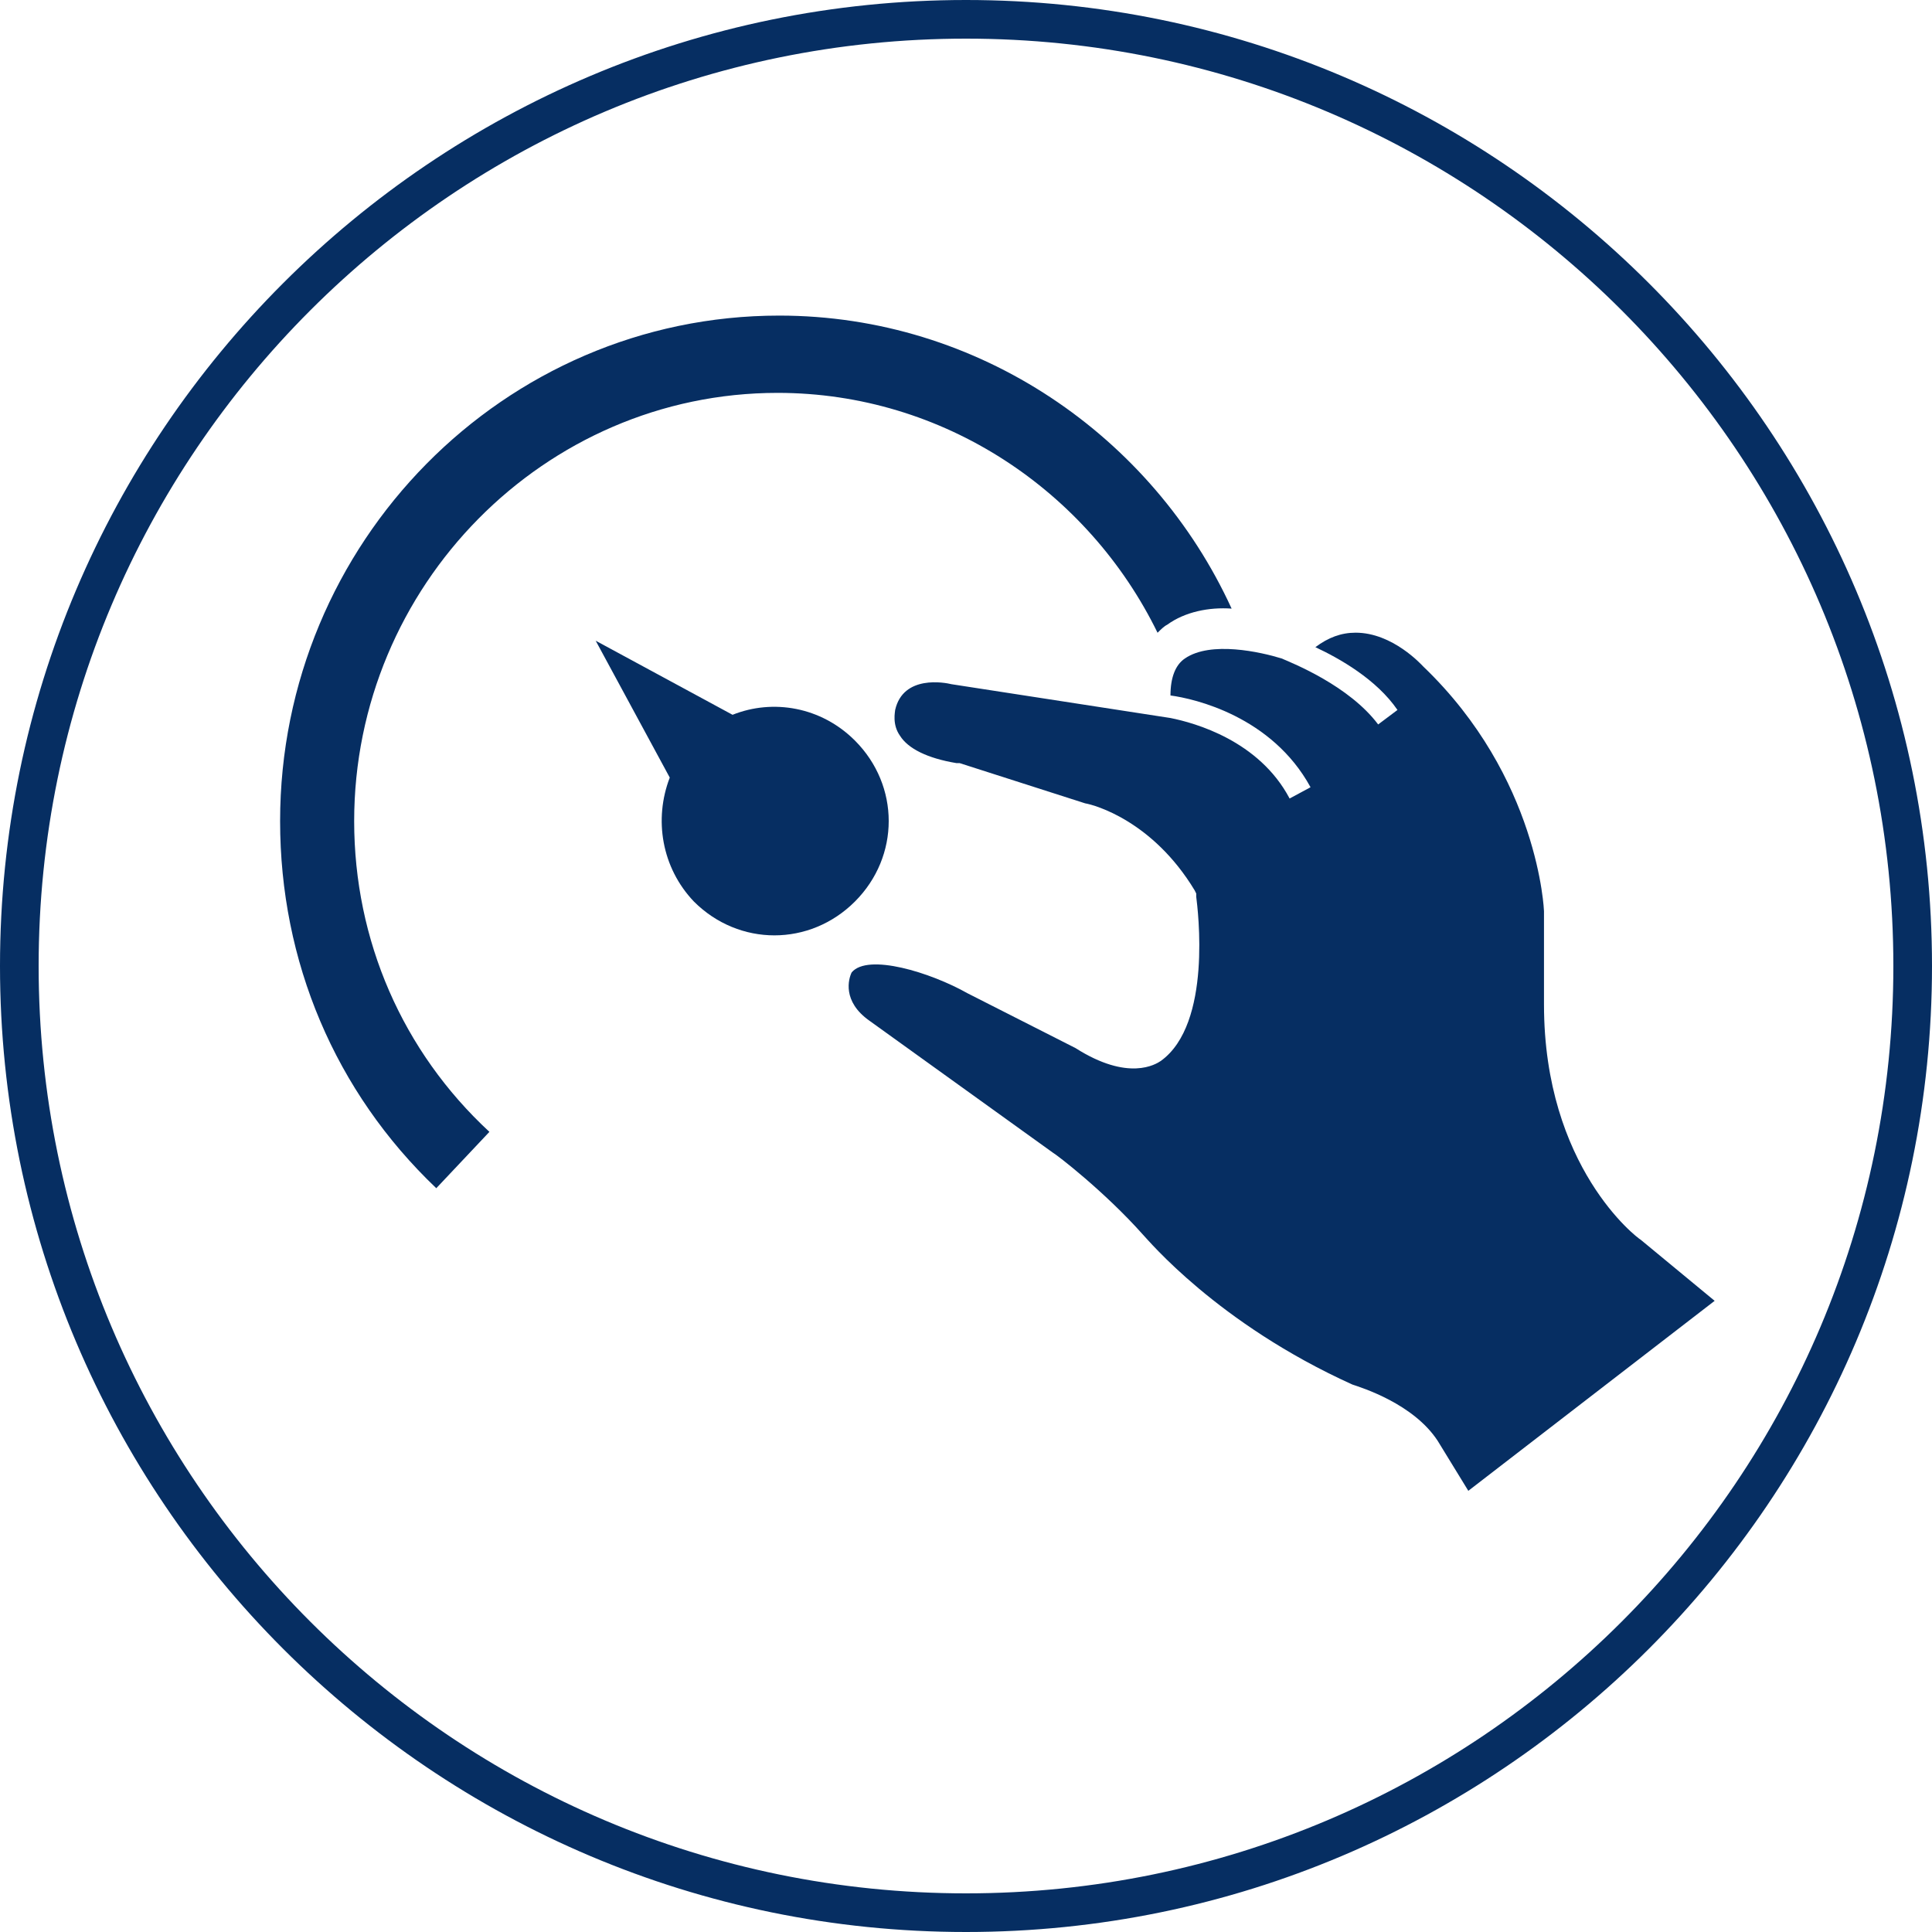 <svg width="120" height="120" viewBox="0 0 120 120" fill="none" xmlns="http://www.w3.org/2000/svg">
<g clip-path="url(#clip0_2094_295)">
<path d="M60 120C26.9 120 0 93.1 0 60C0 26.9 26.9 0 60 0C93.1 0 120 26.9 120 60C120 93.1 93.1 120 60 120ZM60 2.4C28.2 2.4 2.4 28.2 2.4 60C2.4 91.8 28.2 117.6 60 117.6C91.8 117.6 117.6 91.8 117.6 60C117.6 28.2 91.8 2.4 60 2.4Z" fill="#062E62"/>
<path d="M53.1 45.997C51 43.897 48 43.397 45.5 44.397L37 39.797L41.6 48.297C40.6 50.897 41.1 53.897 43.1 55.997C45.9 58.797 50.3 58.797 53.1 55.997C55.9 53.197 55.9 48.797 53.1 45.997Z" fill="#062E62"/>
<path d="M101.9 76.997C101.7 76.897 95.9 72.497 95.9 62.397V56.597C95.9 56.597 95.6 48.297 88.4 41.397C88.3 41.297 86.5 39.297 84.2 39.297C83.3 39.297 82.5 39.597 81.7 40.197C83.2 40.897 85.5 42.197 86.8 44.097L85.6 44.997C83.8 42.597 80.3 41.197 79.6 40.897C78.3 40.497 75.2 39.797 73.6 40.897C73 41.297 72.7 42.097 72.7 43.197C74.2 43.397 79 44.497 81.4 48.897L80.1 49.597C78.2 45.997 74.2 44.897 72.7 44.597L59.1 42.497C58.7 42.397 56.1 41.897 55.6 44.097C55.6 44.197 55.4 44.997 55.9 45.697C56.4 46.497 57.6 47.097 59.4 47.397H59.6L67.4 49.897C68 49.997 71.6 50.997 74.2 55.297L74.3 55.497V55.697C74.4 56.497 75.3 63.597 72.1 65.897C71.8 66.097 70.1 67.197 66.8 65.097L60.1 61.697C57.8 60.397 53.9 59.197 52.9 60.397C52.7 60.797 52.3 62.197 54 63.397L65.4 71.597C65.6 71.697 68.6 73.997 71 76.697C71.3 76.997 75.6 82.197 84 85.997C84.6 86.197 87.8 87.197 89.3 89.497L91.2 92.597L106.5 80.797L101.9 76.997Z" fill="#062E62"/>
<path d="M48.298 24.402C58.598 24.402 67.598 30.502 71.898 39.302C72.098 39.102 72.298 38.902 72.498 38.802C73.598 38.002 75.098 37.702 76.498 37.802C71.598 27.102 60.798 19.602 48.398 19.602C31.298 19.602 17.398 33.702 17.398 51.002C17.398 59.702 20.798 67.802 27.098 73.802L30.398 70.302C24.998 65.302 21.998 58.402 21.998 51.002C21.998 36.402 33.798 24.402 48.298 24.402Z" fill="#062E62"/>
</g>
<defs>
<clipPath id="clip0_2094_295">
<rect width="120" height="120" fill="white"/>
</clipPath>
</defs>
</svg>
